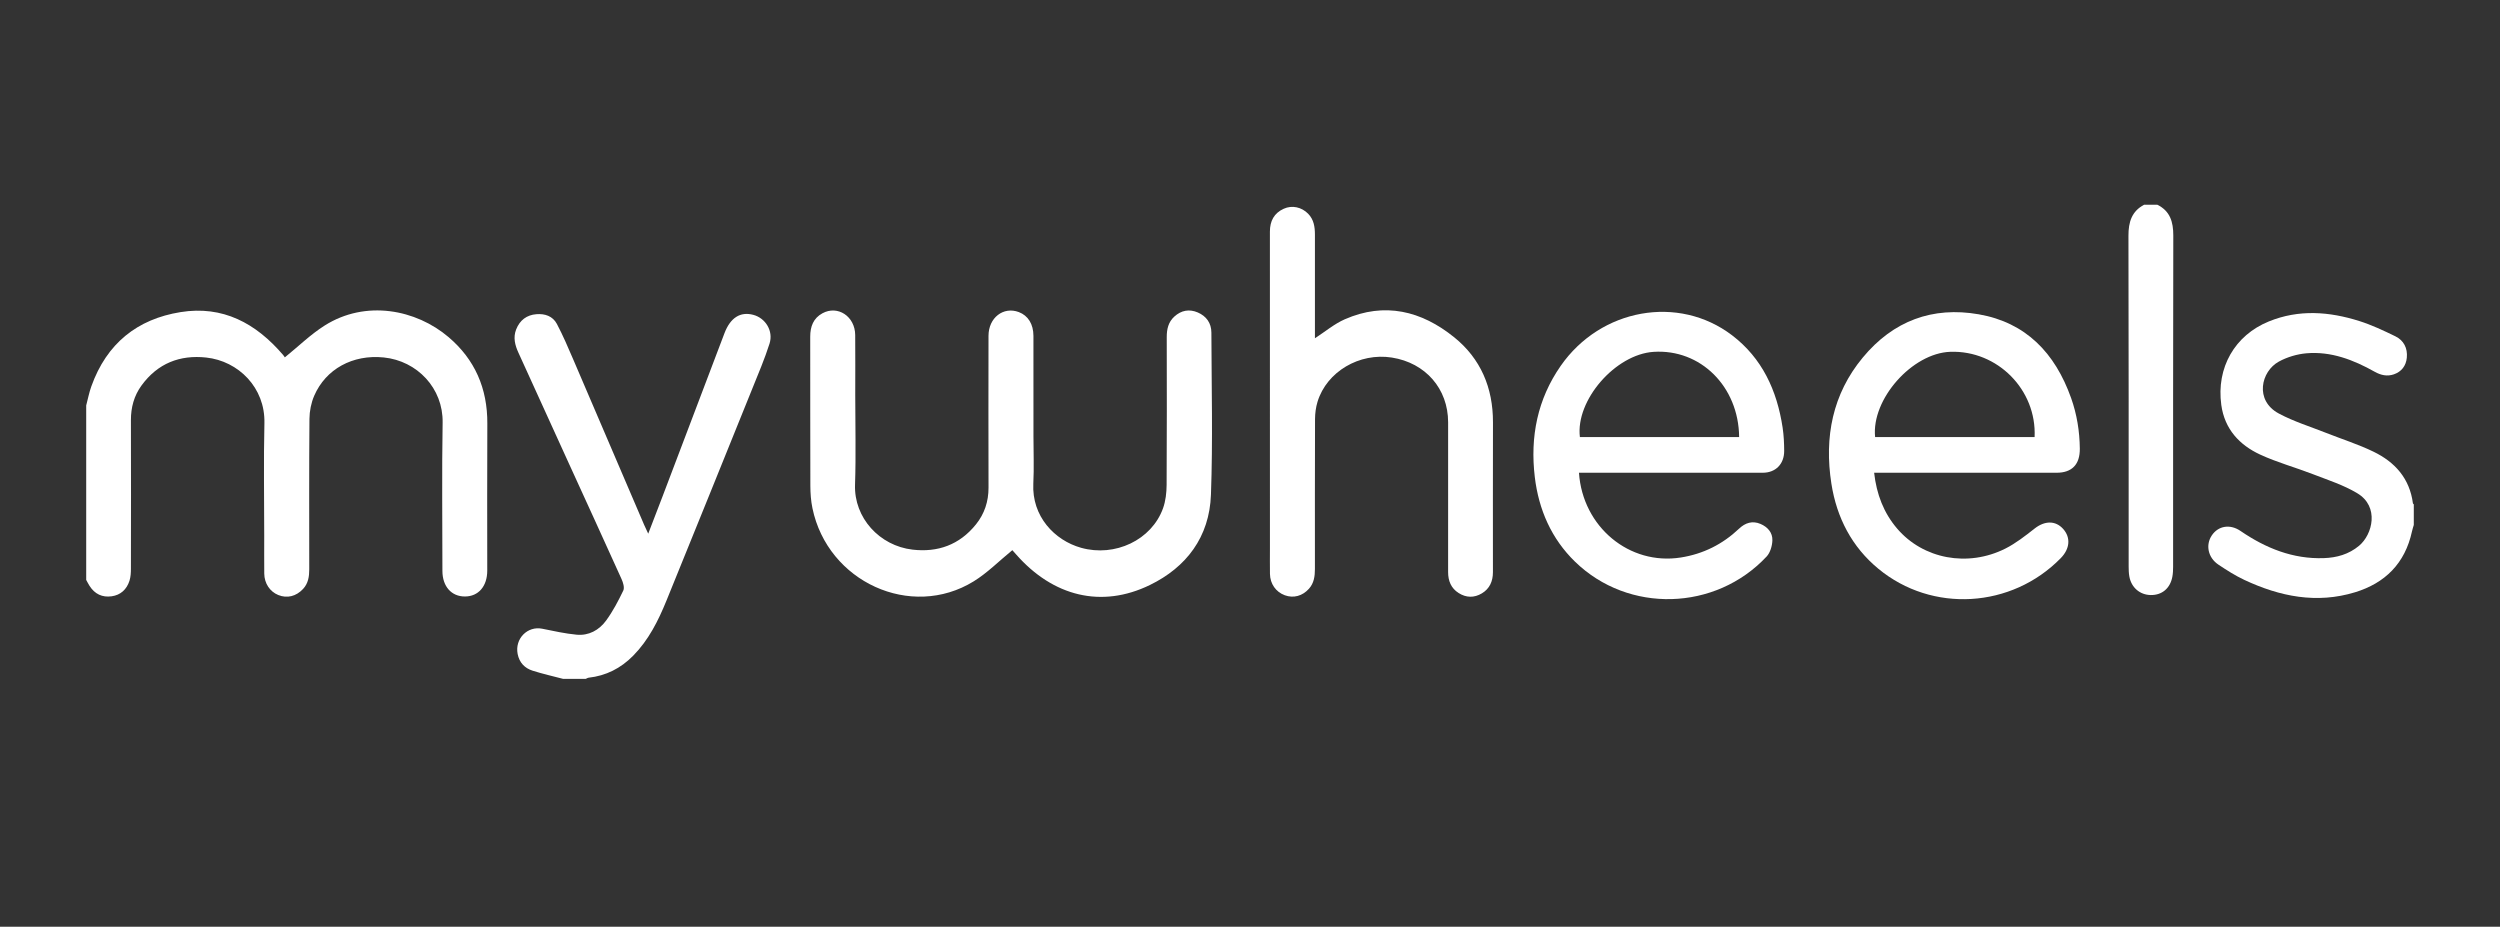 <svg width="232" height="86" viewBox="0 0 232 86" fill="none" xmlns="http://www.w3.org/2000/svg">
<rect x="0" y="0" width="232" height="86" fill="#333333" stroke="none"/>
<g clip-path="url(#clip0_2127_117)">
<path d="M8 37.621C8.156 37.033 8.27 36.429 8.474 35.86C9.902 31.86 12.748 29.612 16.753 28.964C20.662 28.333 23.751 29.983 26.285 32.956C26.378 33.064 26.448 33.192 26.431 33.166C27.705 32.134 28.83 31.03 30.125 30.212C33.945 27.796 38.614 28.72 41.629 31.286C44.063 33.357 45.242 36.038 45.224 39.309C45.198 43.856 45.218 48.404 45.217 52.951C45.217 54.405 44.402 55.35 43.15 55.354C41.889 55.359 41.057 54.417 41.056 52.98C41.055 48.389 40.999 43.798 41.076 39.21C41.129 36.029 38.717 33.49 35.617 33.172C32.727 32.876 30.23 34.255 29.161 36.72C28.876 37.376 28.723 38.148 28.717 38.869C28.678 43.522 28.697 48.176 28.698 52.83C28.698 53.503 28.607 54.137 28.125 54.654C27.484 55.341 26.647 55.555 25.819 55.216C25.041 54.898 24.533 54.136 24.523 53.227C24.512 52.059 24.52 50.89 24.52 49.721C24.52 46.236 24.456 42.75 24.538 39.267C24.616 35.975 22.131 33.502 19.132 33.179C16.704 32.918 14.634 33.706 13.126 35.782C12.437 36.732 12.146 37.809 12.149 39C12.164 43.59 12.158 48.18 12.149 52.77C12.149 53.148 12.128 53.546 12.014 53.9C11.753 54.708 11.188 55.22 10.363 55.336C9.495 55.459 8.791 55.132 8.304 54.36C8.194 54.185 8.1 53.999 8 53.818V37.621L8 37.621Z" fill="white"/>
<path d="M52.26 63C51.315 62.751 50.36 62.537 49.429 62.241C48.703 62.011 48.196 61.502 48.037 60.688C47.762 59.275 48.947 58.07 50.319 58.346C51.379 58.56 52.442 58.799 53.515 58.9C54.633 59.005 55.595 58.482 56.252 57.581C56.876 56.724 57.381 55.763 57.843 54.799C57.969 54.536 57.826 54.063 57.683 53.746C56.069 50.168 54.431 46.602 52.802 43.032C51.234 39.596 49.67 36.16 48.106 32.722C47.792 32.033 47.605 31.324 47.898 30.575C48.24 29.705 48.881 29.23 49.779 29.157C50.566 29.094 51.293 29.33 51.681 30.064C52.24 31.122 52.713 32.232 53.188 33.336C55.389 38.455 57.579 43.579 59.774 48.701C59.87 48.926 59.979 49.145 60.155 49.526C60.635 48.279 61.058 47.188 61.474 46.094C63.394 41.038 65.309 35.981 67.229 30.926C67.779 29.478 68.706 28.893 69.915 29.22C71.04 29.523 71.784 30.715 71.414 31.884C70.96 33.311 70.368 34.692 69.808 36.081C67.159 42.641 64.51 49.2 61.842 55.751C61.082 57.616 60.187 59.399 58.761 60.848C57.6 62.027 56.235 62.708 54.626 62.891C54.533 62.902 54.446 62.963 54.356 63H52.26Z" fill="white"/>
<path d="M224 48.716C223.944 48.912 223.877 49.106 223.834 49.304C223.189 52.3 221.321 54.111 218.56 54.959C214.991 56.055 211.57 55.361 208.268 53.812C207.432 53.42 206.639 52.914 205.865 52.396C204.898 51.748 204.661 50.571 205.256 49.685C205.859 48.786 206.957 48.612 207.919 49.272C210.265 50.877 212.79 51.894 215.654 51.794C216.851 51.752 217.96 51.445 218.917 50.651C220.18 49.601 220.819 47.014 218.765 45.779C217.49 45.011 216.037 44.547 214.642 44.006C213.014 43.374 211.314 42.915 209.733 42.181C207.833 41.298 206.446 39.833 206.136 37.579C205.661 34.117 207.388 31.115 210.546 29.83C213.336 28.694 216.148 28.911 218.935 29.789C220.086 30.152 221.196 30.677 222.288 31.208C223.059 31.582 223.439 32.3 223.353 33.194C223.28 33.955 222.856 34.496 222.149 34.739C221.533 34.95 220.95 34.824 220.375 34.501C218.4 33.391 216.32 32.589 214.035 32.786C213.164 32.862 212.25 33.134 211.478 33.555C209.824 34.457 209.197 37.154 211.474 38.375C212.864 39.12 214.394 39.589 215.864 40.172C217.337 40.755 218.856 41.233 220.278 41.925C222.229 42.874 223.615 44.378 223.92 46.714C223.924 46.747 223.973 46.773 224 46.803V48.716L224 48.716Z" fill="white"/>
<path d="M200.205 19.001C201.376 19.581 201.686 20.579 201.682 21.862C201.655 32.102 201.668 42.342 201.665 52.582C201.665 52.898 201.652 53.221 201.593 53.53C201.389 54.605 200.632 55.233 199.592 55.22C198.583 55.206 197.782 54.522 197.602 53.492C197.548 53.182 197.539 52.859 197.539 52.542C197.536 42.324 197.549 32.105 197.52 21.886C197.516 20.603 197.826 19.607 198.972 19H200.205V19.001Z" fill="white"/>
<path d="M93.945 51.056C92.708 52.066 91.625 53.169 90.356 53.95C84.543 57.532 76.815 54.002 75.395 47.165C75.254 46.487 75.203 45.776 75.201 45.08C75.184 40.468 75.196 35.857 75.189 31.245C75.187 30.299 75.484 29.529 76.32 29.073C77.742 28.297 79.347 29.357 79.363 31.089C79.38 32.938 79.367 34.787 79.367 36.636C79.367 39.42 79.441 42.207 79.347 44.987C79.243 48.048 81.618 50.65 84.684 51.006C87.02 51.277 89.037 50.569 90.569 48.663C91.355 47.687 91.738 46.544 91.735 45.254C91.723 40.557 91.725 35.86 91.733 31.163C91.735 29.487 93.112 28.421 94.545 28.961C95.404 29.284 95.901 30.075 95.903 31.169C95.909 34.272 95.905 37.375 95.905 40.478C95.905 41.944 95.966 43.414 95.892 44.877C95.739 47.905 97.856 50.144 100.328 50.836C103.474 51.716 106.868 50.115 107.929 47.168C108.173 46.49 108.258 45.718 108.262 44.988C108.292 40.419 108.28 35.849 108.274 31.28C108.273 30.548 108.42 29.888 108.974 29.382C109.623 28.79 110.366 28.659 111.152 28.995C111.94 29.333 112.414 29.974 112.417 30.866C112.431 35.881 112.558 40.902 112.376 45.911C112.234 49.838 110.097 52.64 106.707 54.29C102.234 56.467 97.728 55.368 94.279 51.431C94.143 51.276 94.004 51.122 93.945 51.056V51.056Z" fill="white"/>
<path d="M122.024 31.393C122.969 30.782 123.824 30.054 124.802 29.627C128.496 28.012 131.902 28.838 134.954 31.304C137.397 33.278 138.556 35.969 138.548 39.194C138.536 43.828 138.544 48.461 138.544 53.095C138.544 53.944 138.238 54.634 137.515 55.066C136.797 55.495 136.057 55.477 135.353 55.028C134.665 54.588 134.384 53.914 134.385 53.087C134.39 48.453 134.391 43.82 134.386 39.186C134.382 36.073 132.288 33.673 129.163 33.181C126.153 32.708 123.127 34.487 122.269 37.275C122.111 37.791 122.037 38.356 122.035 38.898C122.017 43.532 122.024 48.165 122.024 52.799C122.024 53.471 121.941 54.11 121.472 54.635C120.871 55.308 120.04 55.538 119.23 55.24C118.4 54.935 117.867 54.18 117.852 53.252C117.839 52.444 117.85 51.636 117.85 50.829C117.85 41.052 117.852 31.274 117.847 21.497C117.847 20.501 118.241 19.777 119.128 19.373C119.905 19.019 120.79 19.215 121.399 19.838C121.924 20.376 122.025 21.055 122.025 21.773C122.024 24.791 122.025 27.809 122.025 30.828V31.393H122.024V31.393Z" fill="white"/>
<path d="M146.528 43.871C146.871 48.914 151.218 52.488 155.979 51.736C158.058 51.407 159.845 50.517 161.387 49.058C161.962 48.514 162.624 48.301 163.373 48.619C164.032 48.9 164.507 49.422 164.477 50.158C164.457 50.664 164.276 51.288 163.947 51.64C159.197 56.723 151.113 56.946 146.159 52.121C143.985 50.004 142.794 47.319 142.43 44.275C141.981 40.534 142.677 37.045 144.838 33.946C148.547 28.624 155.762 27.328 160.733 31.112C163.522 33.235 164.907 36.222 165.428 39.687C165.535 40.397 165.569 41.124 165.572 41.844C165.577 43.064 164.776 43.868 163.593 43.87C158.129 43.873 152.665 43.871 147.201 43.871H146.528V43.871ZM161.392 40.56C161.348 35.864 157.805 32.371 153.455 32.652C149.905 32.882 146.194 37.152 146.614 40.56H161.392Z" fill="white"/>
<path d="M173.92 43.87C174.144 45.867 174.807 47.592 176.052 49.05C178.467 51.878 182.606 52.668 186.105 50.904C187.071 50.417 187.95 49.724 188.813 49.048C189.747 48.317 190.745 48.287 191.46 49.084C192.177 49.883 192.092 50.923 191.239 51.795C186.682 56.455 179.304 56.909 174.307 52.777C171.863 50.757 170.447 48.06 169.952 44.879C169.28 40.557 170.062 36.568 172.861 33.187C175.691 29.766 179.349 28.42 183.627 29.167C187.988 29.928 190.711 32.742 192.202 36.946C192.737 38.455 192.989 40.022 193.007 41.625C193.024 43.106 192.276 43.87 190.857 43.871C185.473 43.872 180.09 43.871 174.707 43.871H173.92V43.87ZM188.811 40.558C189.013 36.172 185.364 32.5 180.993 32.648C177.446 32.768 173.652 37.053 174.01 40.558H188.811Z" fill="white"/>
</g>
<defs>
<clipPath id="clip0_2127_117">
<rect width="216" height="44" fill="white" transform="translate(8 19)"/>
</clipPath>
</defs>
</svg>
